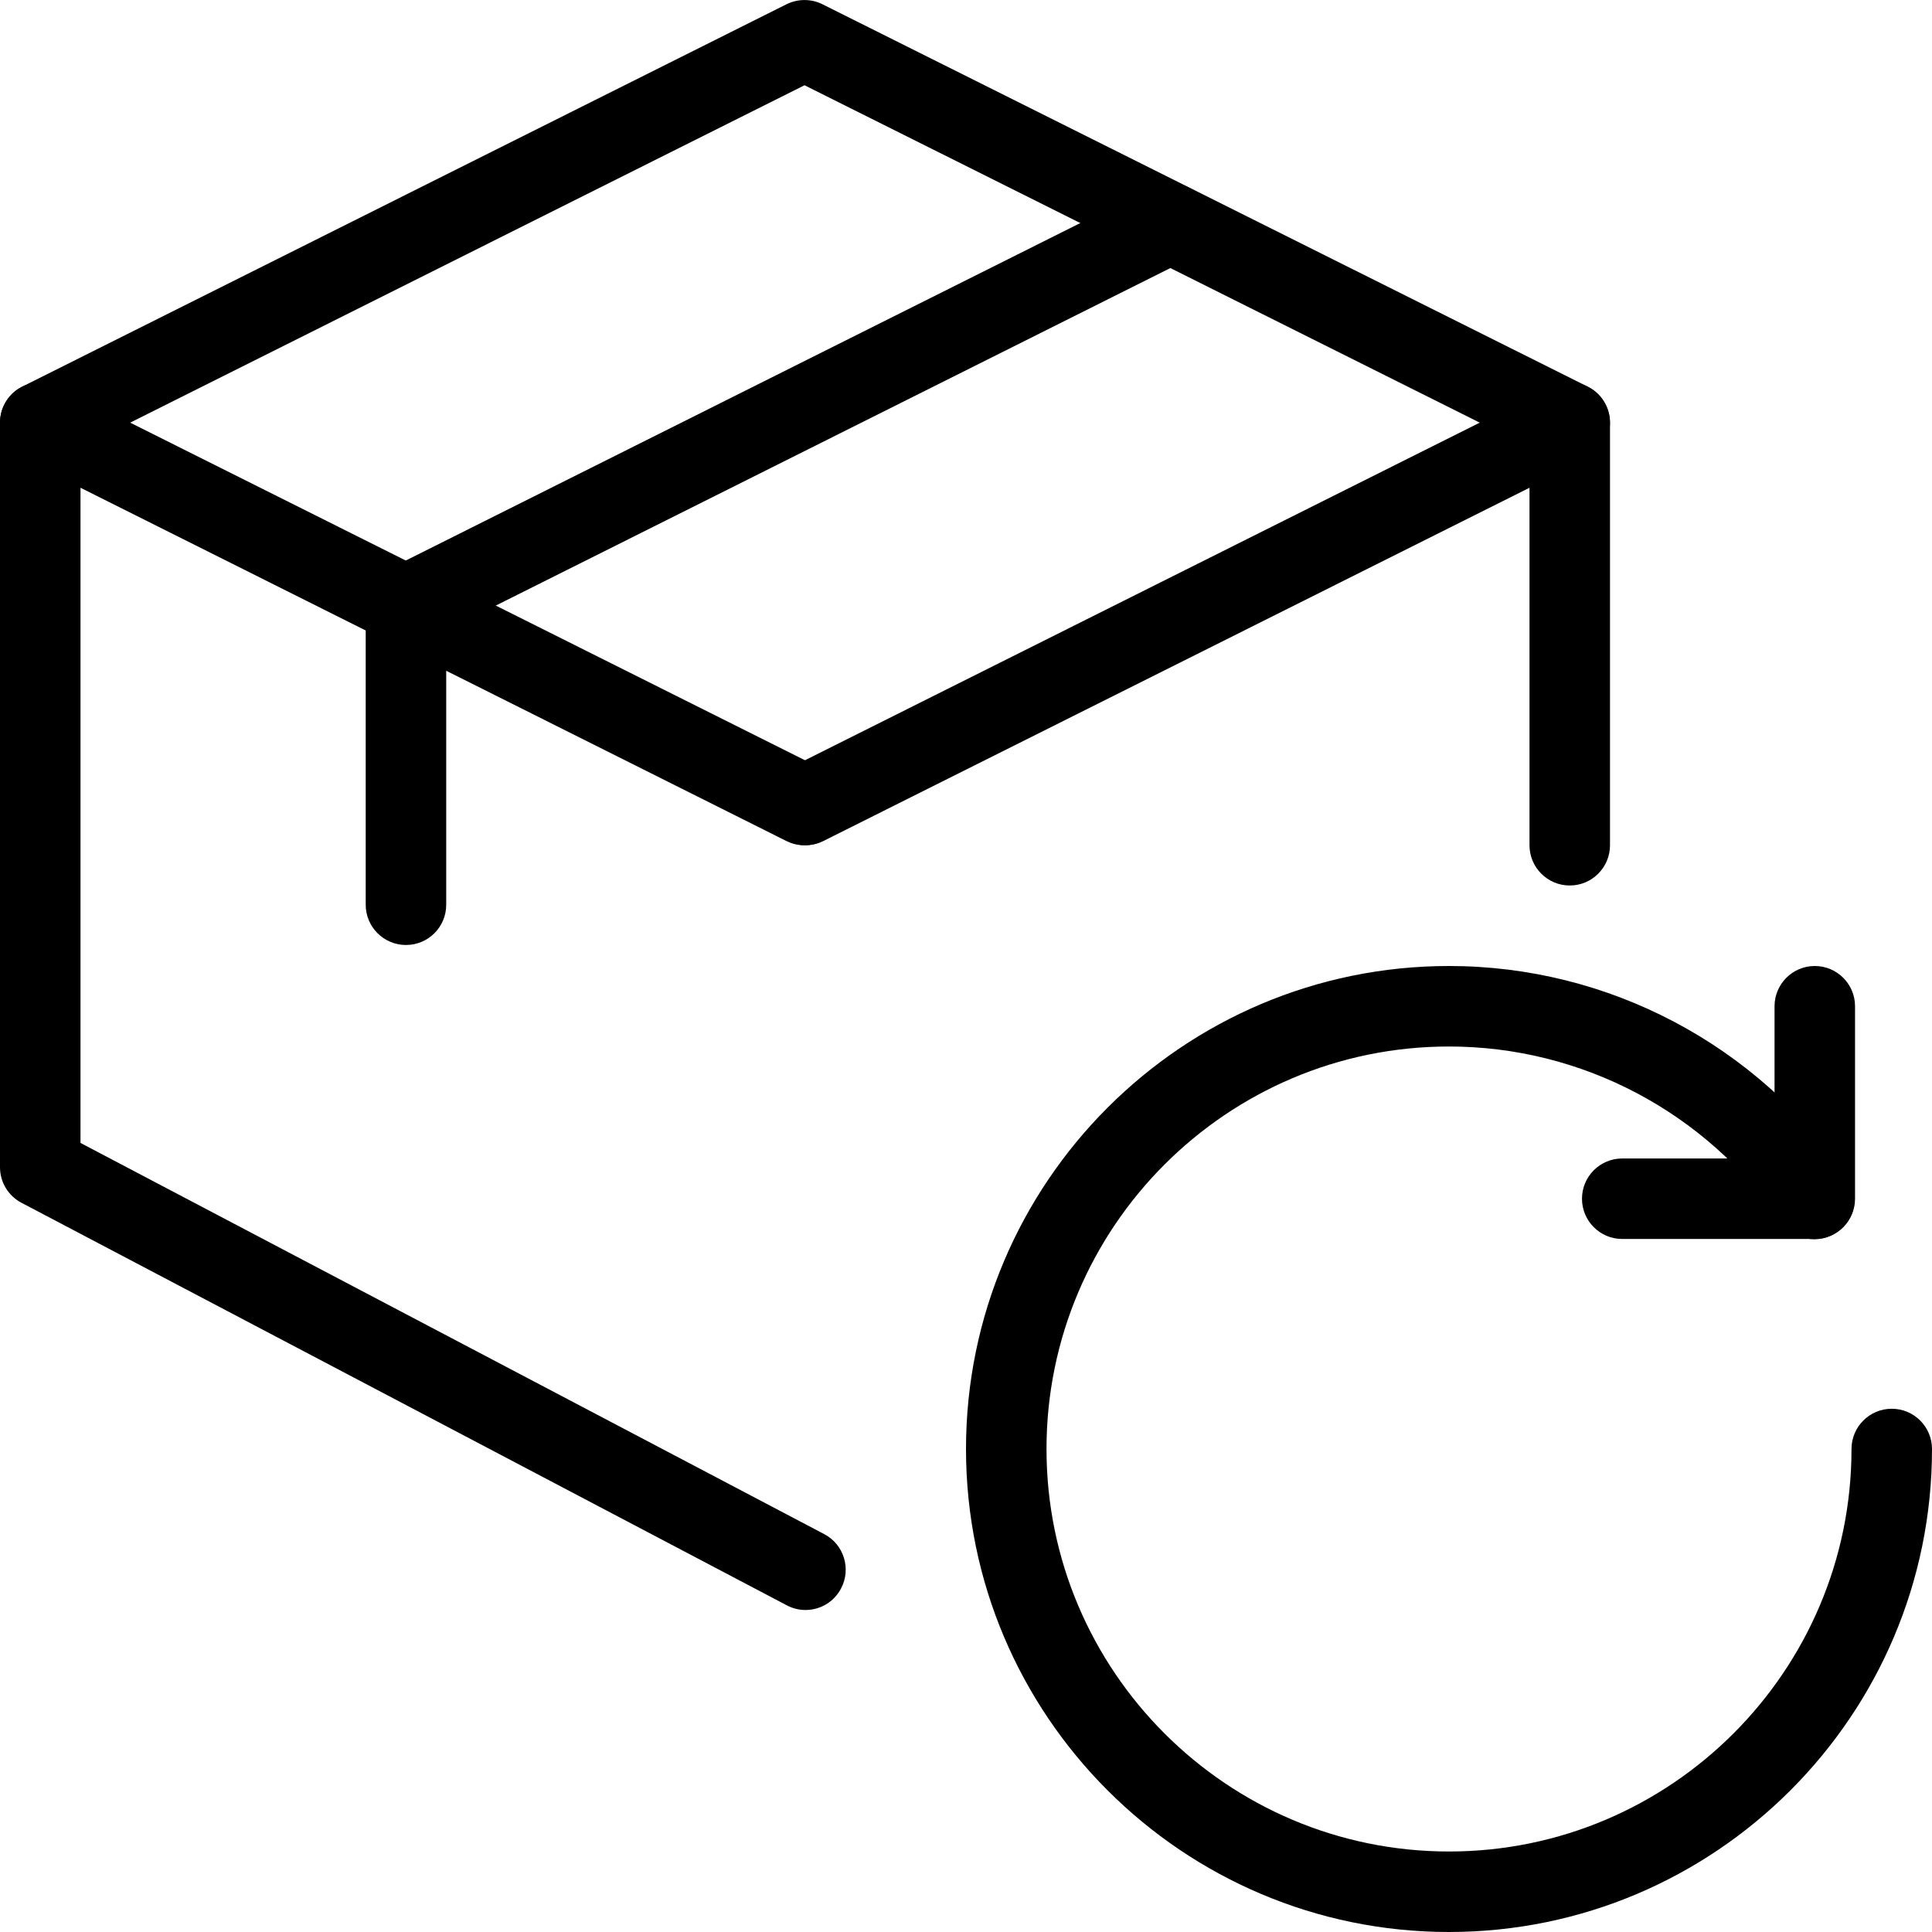 <svg xmlns="http://www.w3.org/2000/svg" height="512" viewBox="0 0 24 24" width="512"><path d="m18 24c-3.309 0-6-2.691-6-6s2.691-6 6-6c1.977 0 3.827.976 4.951 2.611.156.228.099.539-.129.695-.229.157-.539.099-.695-.129-.938-1.363-2.48-2.177-4.127-2.177-2.757 0-5 2.243-5 5s2.243 5 5 5 5-2.243 5-5c0-.276.224-.5.5-.5s.5.224.5.5c0 3.309-2.691 6-6 6z"></path><path d="m22.544 15.391h-2.392c-.276 0-.5-.224-.5-.5s.224-.5.5-.5h1.892v-1.891c0-.276.224-.5.5-.5s.5.224.5.5v2.391c0 .276-.224.5-.5.5z"></path><path d="m19.5 11c-.276 0-.5-.224-.5-.5v-4.441l-8.771 4.388c-.244.123-.547.024-.671-.224-.122-.246-.023-.547.224-.67l9.494-4.75c.154-.078.34-.069.486.022.148.091.238.252.238.425v5.25c0 .276-.224.5-.5.5z"></path><path d="m10.006 20c-.079 0-.158-.019-.232-.058l-9.506-5c-.165-.086-.268-.256-.268-.442v-9.25c0-.173.09-.334.237-.425s.331-.1.486-.022l9.494 4.75c.247.124.347.424.224.671-.124.248-.425.347-.671.224l-8.77-4.389v8.139l9.238 4.859c.245.128.339.431.21.675-.089.171-.262.268-.442.268z"></path><path d="m19.5 5.75c-.075 0-.151-.017-.224-.053l-9.282-4.638-9.27 4.638c-.245.122-.547.024-.671-.223-.123-.247-.024-.548.223-.671l9.494-4.75c.141-.07.307-.07.447 0l9.506 4.75c.247.124.347.424.224.671-.088.175-.264.276-.447.276z"></path><path d="m5.043 11.739c-.276 0-.5-.224-.5-.5v-3.718c0-.189.107-.362.276-.447l9.494-4.75c.244-.122.547-.023.671.224.123.247.023.547-.224.671l-9.217 4.612v3.409c0 .276-.224.499-.5.499z"></path></svg>
